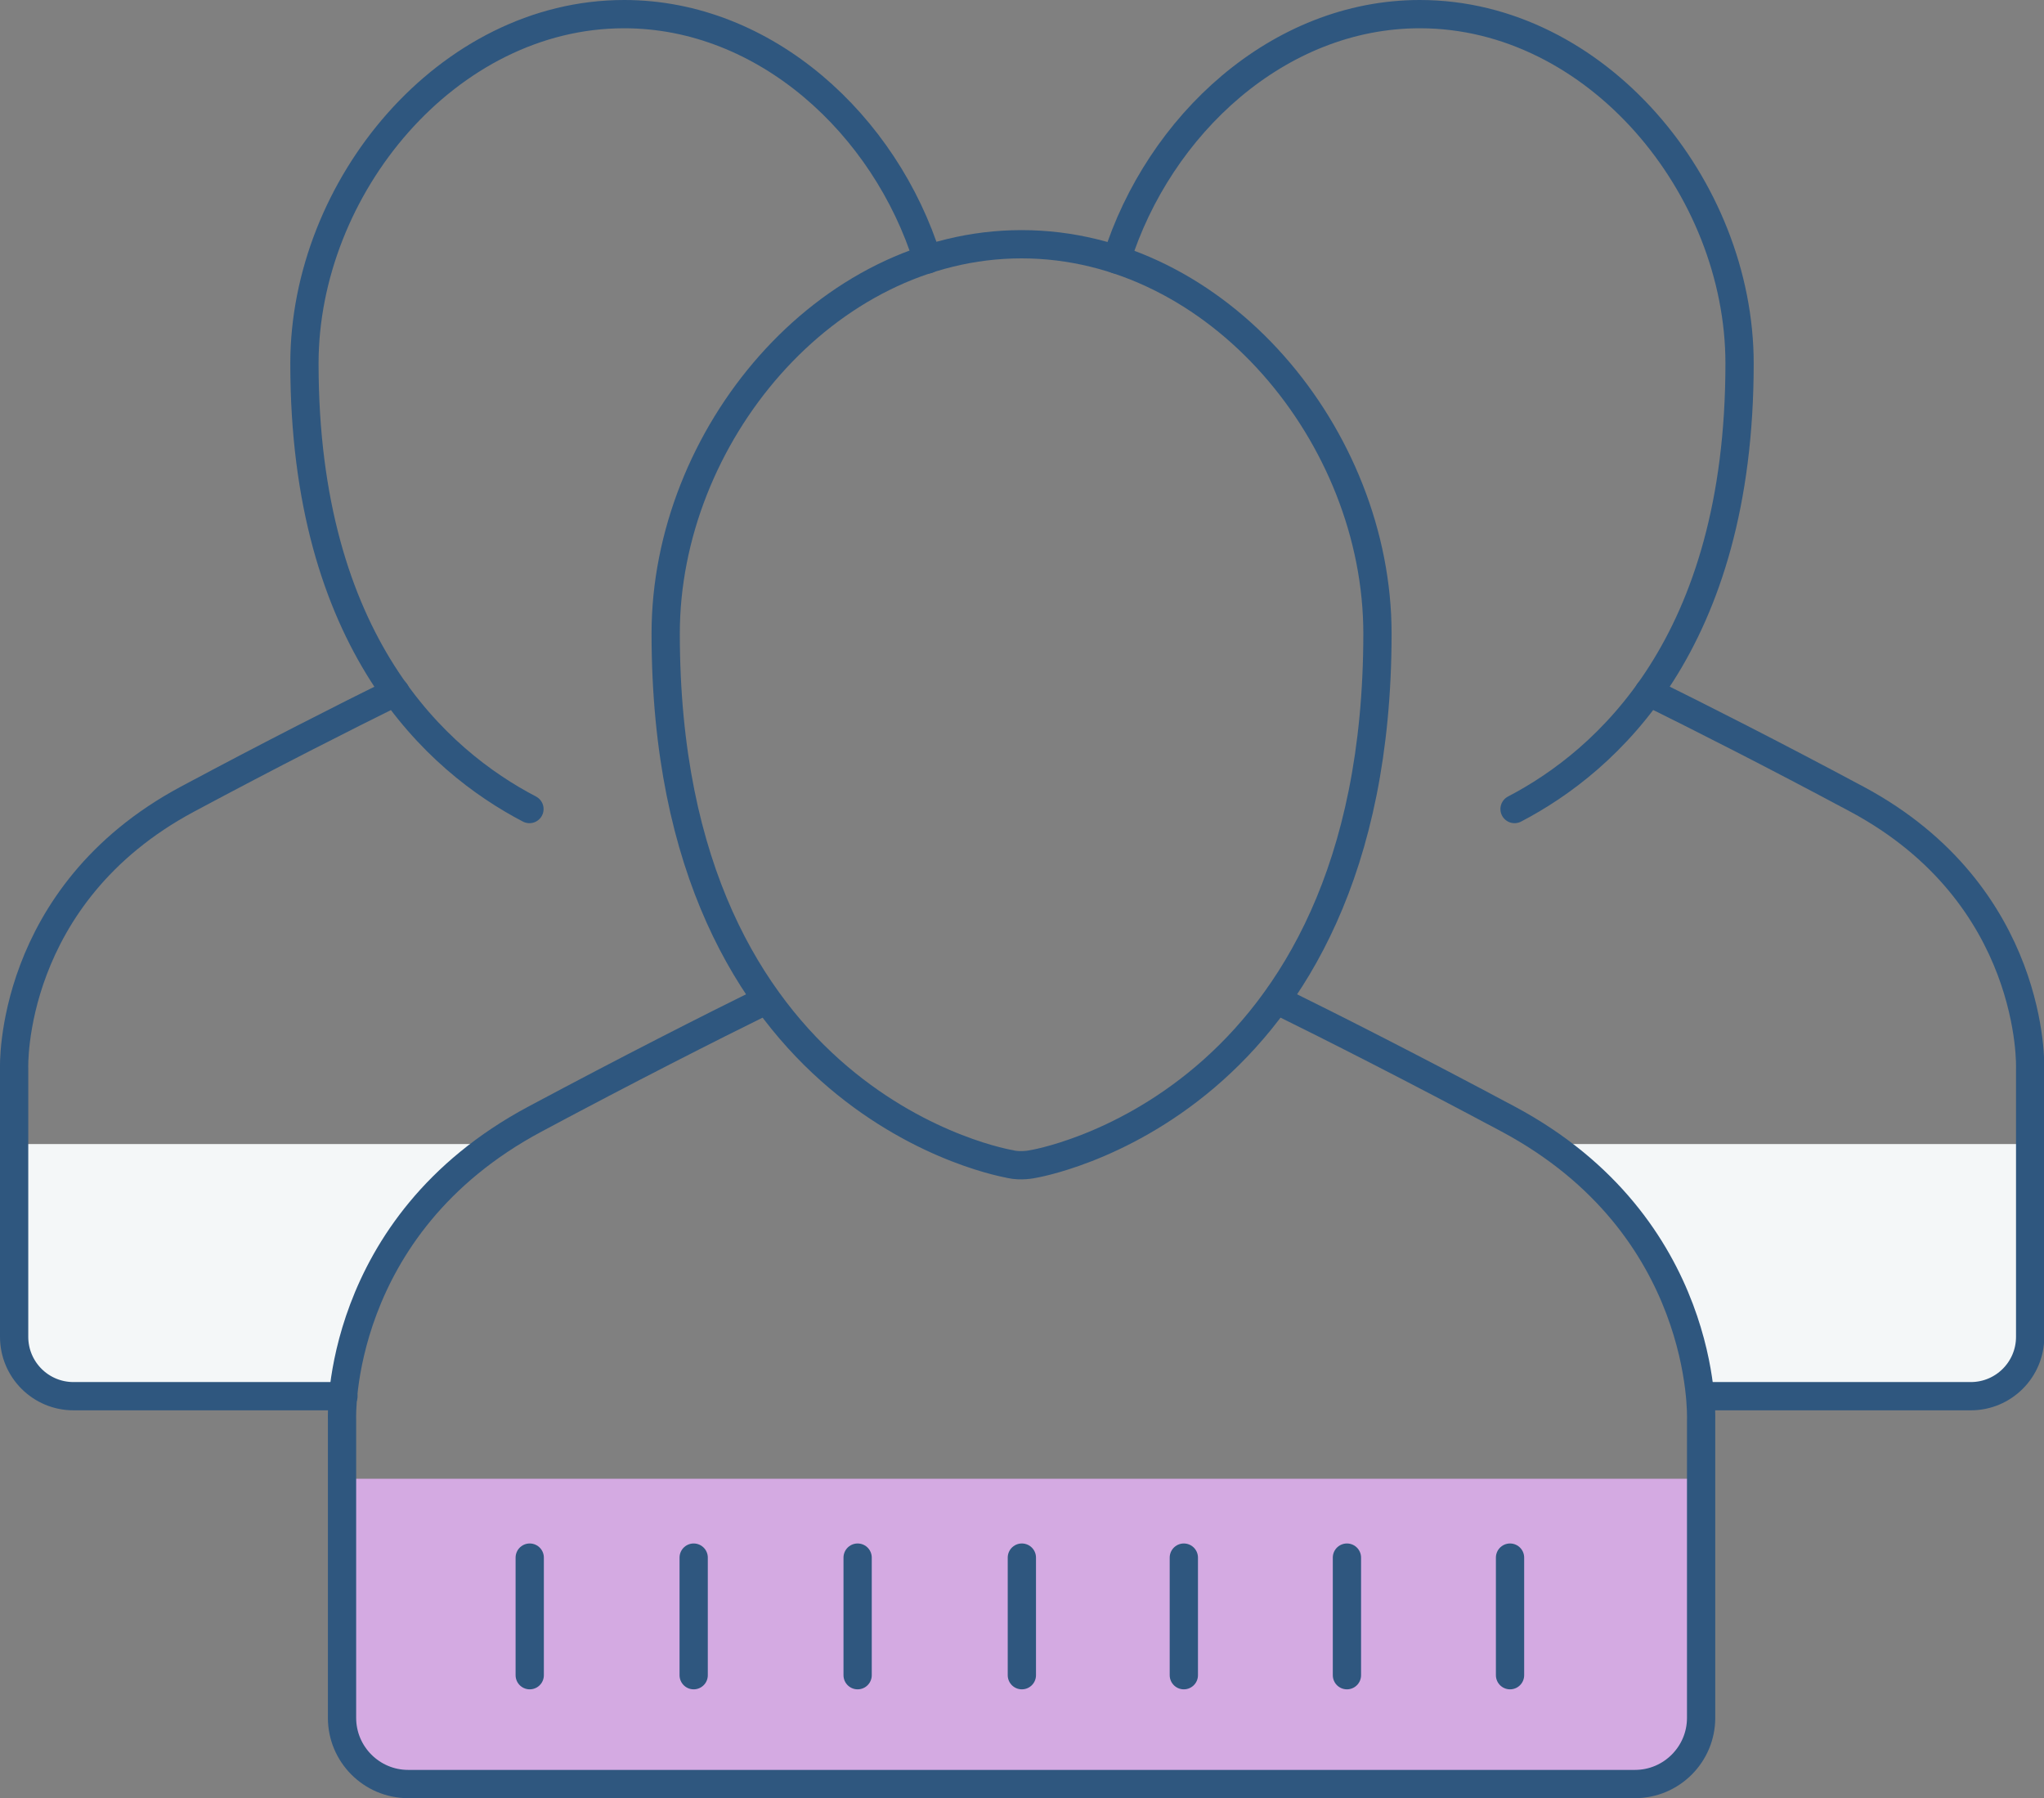 <?xml version="1.0" encoding="UTF-8"?>
<svg id="Layer_2" data-name="Layer 2" xmlns="http://www.w3.org/2000/svg" viewBox="0 0 72.31 63.61">
  <rect x="0" y="0" width="72.31" height="63.61" fill="#808080" stroke="none"/>
  <defs>
    <style>
      .cls-1 {
        fill: #f4f7f8;
      }

      .cls-2 {
        fill: #d4aae2;
      }

      .cls-3 {
        fill: none;
        isolation: isolate;
        stroke: #2f577f;
        stroke-linecap: round;
        stroke-linejoin: round;
      }
    </style>
  </defs>
  <g id="Layer_1-2" data-name="Layer 1">
    <g>
      <path class="cls-1" d="m12.15,49.39H2.75c-1.24,0-2.25-1.01-2.25-2.25v-6.67h16.98s-5.22,4.2-5.33,8.92Z"/>
      <path class="cls-1" d="m60.17,49.39h9.4c1.24,0,2.25-1.01,2.25-2.25v-6.67h-16.98s5.22,4.2,5.33,8.92Z"/>
      <path class="cls-2" d="m12.11,52.31h48.08v8.35c0,1.35-1.1,2.45-2.45,2.45H14.2c-1.16,0-2.1-.94-2.1-2.1v-8.7h0Z"/>
      <g>
        <path class="cls-3" d="m45.16,35.37c2.05,1.01,4.87,2.44,8.2,4.22,7.07,3.78,6.82,10.6,6.82,10.6v10.58c0,1.29-1.05,2.34-2.34,2.34H14.44c-1.29,0-2.34-1.05-2.34-2.34v-10.58s-.25-6.82,6.82-10.6c3.33-1.78,6.15-3.21,8.2-4.22"/>
        <path class="cls-3" d="m35.75,41.18s-12.2-1.95-12.2-18.77c0-6.96,5.64-13.77,12.59-13.77,6.96,0,12.59,6.81,12.59,13.77,0,16.82-12.2,18.77-12.2,18.77,0,0-.4.09-.8,0Z"/>
        <path class="cls-3" d="m12.15,49.39H2.6c-1.16,0-2.1-.94-2.1-2.1v-9.5s-.22-6.12,6.13-9.52c2.99-1.6,5.52-2.88,7.36-3.79"/>
        <path class="cls-3" d="m32.81,9.18C31.32,4.42,27.08.5,22.08.5c-6.25,0-11.31,6.12-11.31,12.36,0,9.91,4.72,14.07,7.96,15.76"/>
        <path class="cls-3" d="m60.17,49.39h9.55c1.16,0,2.1-.94,2.1-2.1v-9.5s.22-6.12-6.13-9.52c-2.99-1.6-5.52-2.88-7.36-3.79"/>
        <path class="cls-3" d="m53.58,28.62c3.24-1.69,7.96-5.84,7.96-15.76,0-6.24-5.06-12.36-11.31-12.36-5,0-9.23,3.92-10.73,8.68"/>
        <line class="cls-3" x1="36.15" y1="55.1" x2="36.15" y2="59.26"/>
        <line class="cls-3" x1="30.34" y1="55.1" x2="30.34" y2="59.26"/>
        <line class="cls-3" x1="41.88" y1="55.1" x2="41.88" y2="59.26"/>
        <line class="cls-3" x1="53.42" y1="55.1" x2="53.42" y2="59.26"/>
        <line class="cls-3" x1="47.65" y1="55.1" x2="47.65" y2="59.26"/>
        <line class="cls-3" x1="24.54" y1="55.1" x2="24.54" y2="59.26"/>
        <line class="cls-3" x1="18.74" y1="55.1" x2="18.74" y2="59.26"/>
      </g>
    </g>
  </g>
</svg>